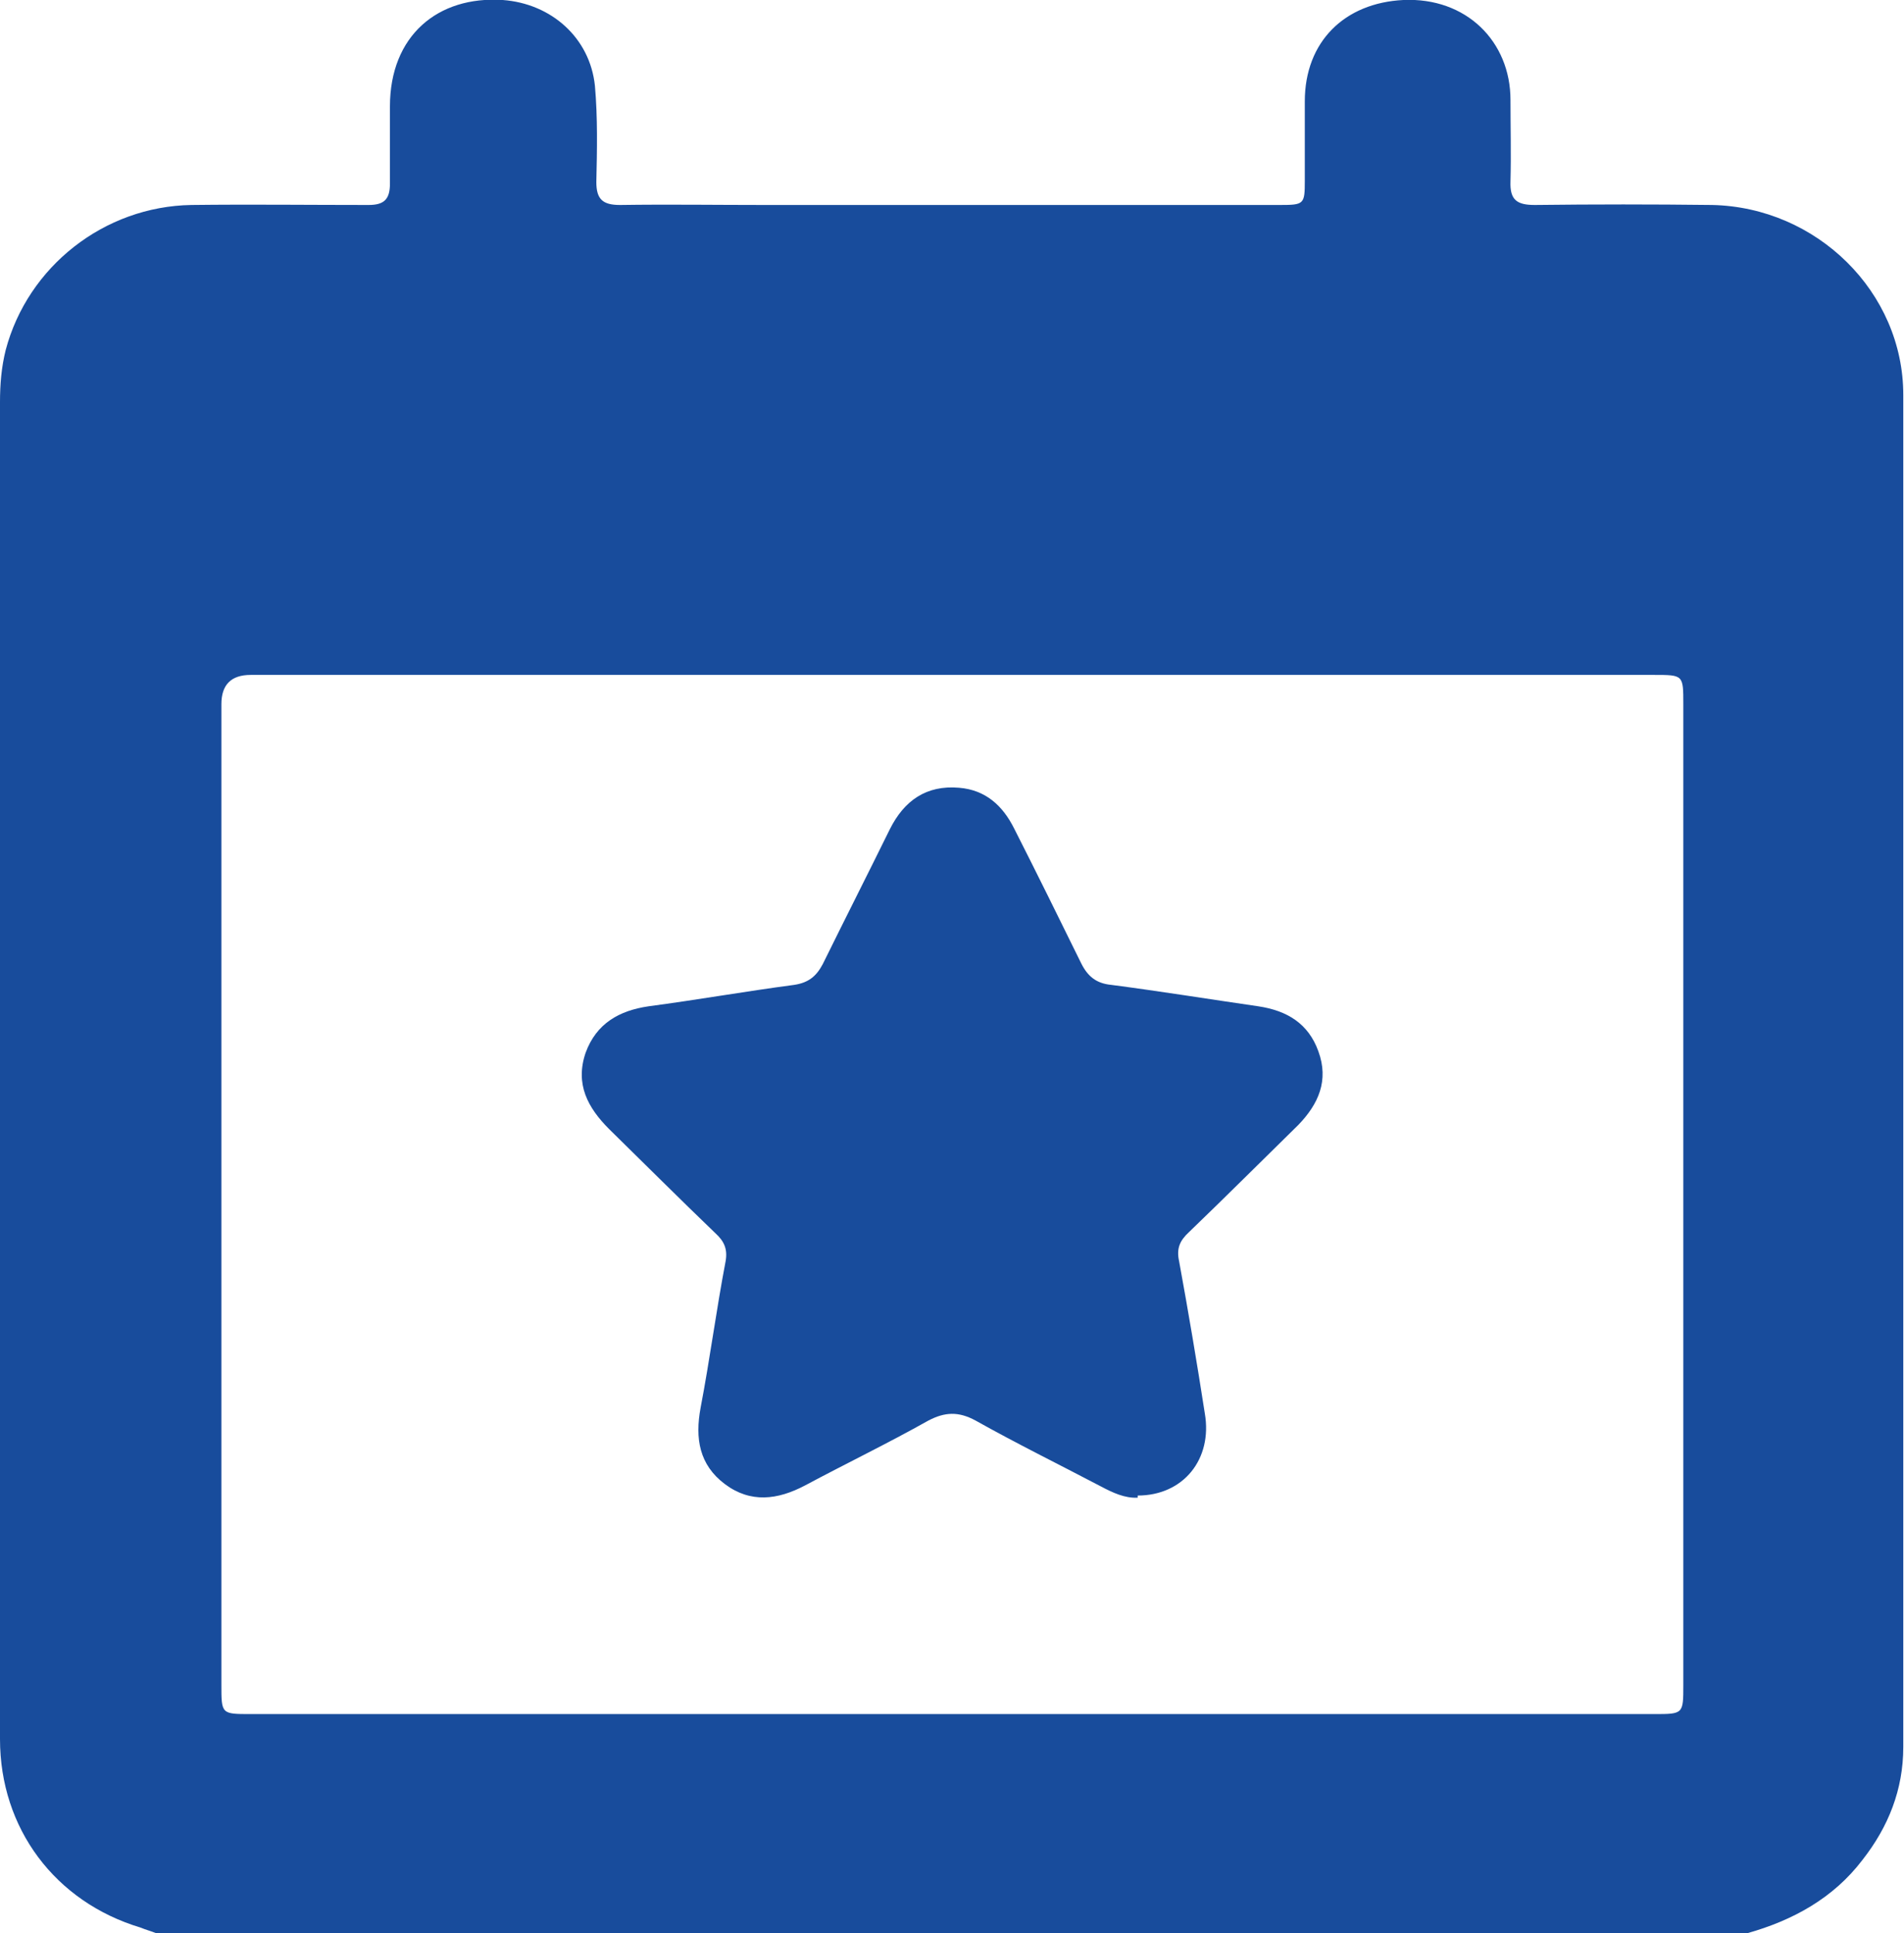 <?xml version="1.0" encoding="UTF-8"?>
<svg id="Layer_2" xmlns="http://www.w3.org/2000/svg" viewBox="0 0 26.66 27.07">
  <defs>
    <style>
      .cls-1 {
        fill: #184c9c;
      }
    </style>
  </defs>
  <g id="Layer_1-2" data-name="Layer_1">
    <g>
      <path class="cls-1" d="M24.48,27.07H2.19c-.07-.03-.15-.05-.22-.08C.77,26.63,0,25.6,0,24.35,0,18.11,0,11.87,0,5.63c0-.25.02-.49.08-.73.31-1.17,1.38-2.01,2.6-2.03.83-.01,1.65,0,2.48,0,.22,0,.3-.08.3-.3,0-.24,0-.48,0-.71,0-.12,0-.25,0-.37,0-.99.67-1.55,1.58-1.49.68.05,1.22.53,1.29,1.2.04.45.03.9.02,1.35,0,.24.09.32.33.32.68-.01,1.36,0,2.03,0,2.4,0,4.81,0,7.21,0,.34,0,.35-.01.35-.34,0-.37,0-.74,0-1.11,0-.84.56-1.38,1.38-1.42.88-.04,1.5.58,1.5,1.4,0,.38.01.76,0,1.14-.01.26.09.33.34.33.83-.01,1.65-.01,2.48,0,1.47.03,2.68,1.22,2.68,2.66,0,6.31,0,12.62,0,18.93,0,.6-.21,1.12-.57,1.58-.41.54-.98.85-1.62,1.03ZM13.33,9.45c-3.27,0-6.55,0-9.82,0q-.41,0-.41.41c0,4.58,0,9.15,0,13.73,0,.41,0,.41.41.41,6.55,0,13.1,0,19.65,0,.41,0,.41,0,.41-.41,0-4.58,0-9.15,0-13.73,0-.41,0-.41-.41-.41-3.27,0-6.55,0-9.82,0Z"/>
      <path class="cls-1" d="M15.93,20.97c-.18.01-.35-.07-.52-.16-.59-.31-1.18-.6-1.75-.92-.24-.13-.43-.12-.66,0-.57.32-1.15.6-1.73.91-.38.2-.76.25-1.12-.02-.36-.27-.42-.64-.34-1.07.13-.68.22-1.37.35-2.05.03-.17-.02-.28-.14-.39-.5-.48-.99-.97-1.49-1.46-.3-.3-.48-.63-.33-1.07.15-.41.47-.59.88-.65.68-.09,1.36-.21,2.04-.3.2-.03.31-.12.4-.29.31-.63.63-1.26.94-1.89.2-.4.51-.62.97-.58.37.03.61.25.77.57.32.63.63,1.26.94,1.89.09.18.21.28.42.3.69.09,1.37.2,2.06.3.4.06.7.24.84.63.15.41,0,.74-.28,1.03-.51.5-1.01,1-1.53,1.5-.13.12-.18.23-.14.41.13.71.25,1.42.36,2.13.11.64-.3,1.15-.94,1.15Z"/>
    </g>
  </g>
</svg>